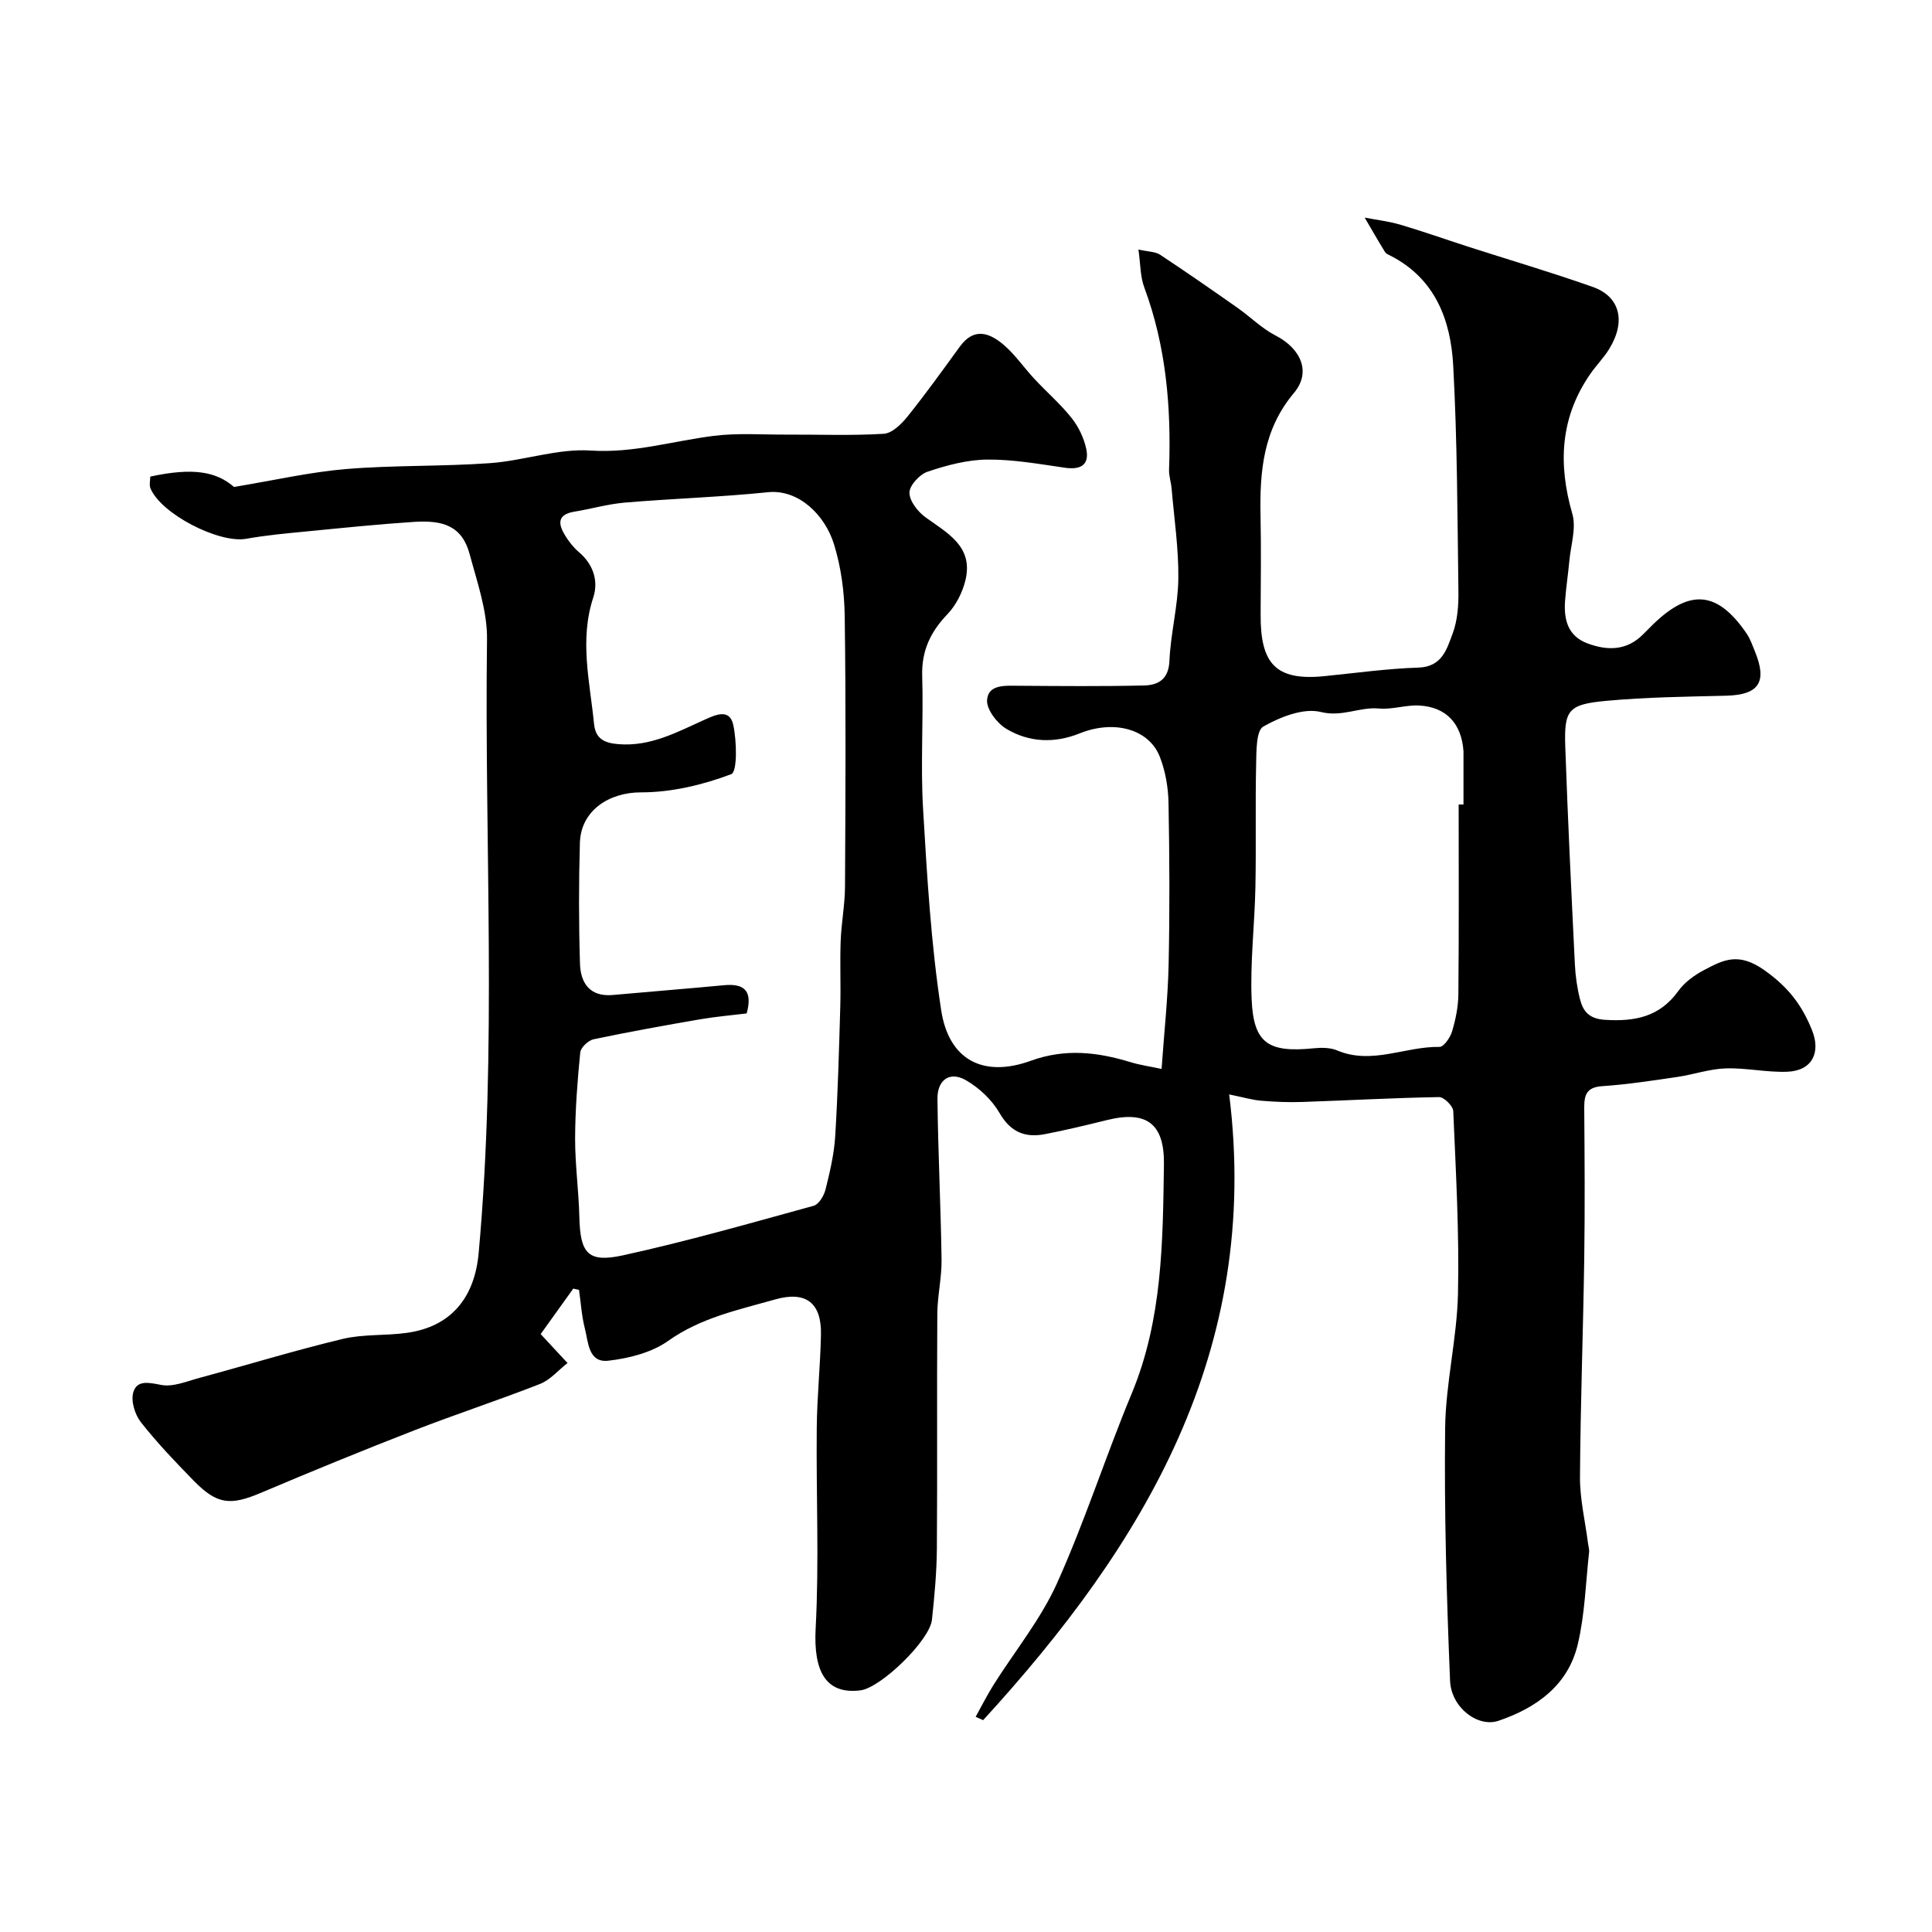 <svg enable-background="new 0 0 400 400" viewBox="0 0 400 400" xmlns="http://www.w3.org/2000/svg"><path d="m118.69 266.79c-2.19 3.05-4.38 6.11-6.75 9.42 1.64 1.77 3.31 3.57 5.56 5.99-1.93 1.51-3.57 3.49-5.67 4.32-8.6 3.38-17.4 6.25-26.01 9.6-10.62 4.13-21.18 8.45-31.67 12.9-6.43 2.73-9.16 2.53-14.03-2.44-3.81-3.9-7.6-7.86-10.96-12.14-1.23-1.57-2.09-4.37-1.57-6.16.75-2.59 3.16-2.06 5.75-1.55 2.49.49 5.39-.77 8.05-1.48 9.86-2.66 19.63-5.66 29.56-8.04 4.26-1.02 8.84-.64 13.23-1.25 9.29-1.27 14.08-7.37 14.92-16.5 3.85-42.32 1.17-84.72 1.73-127.08.08-5.86-2.03-11.81-3.58-17.6-1.58-5.94-5.57-7.11-11.51-6.73-7.38.48-14.73 1.24-22.09 1.96-4.24.41-8.5.79-12.68 1.54-5.6 1-17.6-5.11-19.82-10.45-.29-.7-.04-1.63-.04-2.43 8.83-1.9 13.63-1.06 17.34 2.15 8.39-1.39 15.76-3.09 23.21-3.71 9.89-.82 19.88-.51 29.78-1.22 6.99-.5 13.99-3.06 20.84-2.61 8.86.58 17-1.97 25.48-3.04 4.94-.62 10.01-.24 15.02-.26 6.74-.03 13.49.24 20.2-.17 1.72-.11 3.65-2.01 4.9-3.56 3.78-4.71 7.31-9.63 10.86-14.51 2.98-4.09 6.24-2.78 9.16-.26 2.34 2.03 4.13 4.68 6.26 6.96 2.54 2.73 5.4 5.2 7.71 8.11 1.44 1.81 2.55 4.14 3.03 6.41.7 3.31-1.18 4.35-4.42 3.88-5.34-.77-10.73-1.74-16.09-1.69-4.14.04-8.38 1.18-12.35 2.51-1.64.55-3.76 2.86-3.75 4.35.01 1.75 1.76 3.97 3.38 5.13 4.56 3.28 9.85 6.02 8.23 12.92-.6 2.54-1.95 5.23-3.74 7.1-3.52 3.67-5.38 7.58-5.23 12.78.28 9.16-.36 18.35.18 27.49.82 13.94 1.64 27.94 3.75 41.72 1.58 10.32 8.72 14.03 18.56 10.47 7.16-2.59 13.78-1.8 20.65.29 2 .61 4.1.9 6.42 1.4.53-7.5 1.3-14.52 1.46-21.56.24-11.16.19-22.33-.02-33.49-.06-3.19-.63-6.55-1.78-9.52-2.24-5.81-9.48-7.77-16.62-4.9-5.2 2.09-10.44 1.88-15.14-.92-1.94-1.15-4.15-4.02-4.03-5.96.21-3.25 3.64-3 6.36-2.98 8.71.06 17.43.14 26.14-.06 2.93-.07 5.09-1.25 5.26-5.1.24-5.68 1.77-11.33 1.84-17 .08-6.22-.86-12.45-1.39-18.67-.11-1.3-.57-2.6-.53-3.89.47-12.91-.6-25.57-5.15-37.81-.82-2.2-.75-4.72-1.19-7.79 2.07.47 3.5.43 4.47 1.07 5.41 3.57 10.74 7.27 16.04 11 2.67 1.87 5.04 4.28 7.91 5.75 5.21 2.69 7.41 7.55 3.79 11.86-6.37 7.57-7.12 16.24-6.93 25.41.14 6.83.05 13.66.02 20.5-.05 10.01 3 13.75 13.1 12.75 6.52-.65 13.03-1.57 19.57-1.78 4.92-.16 5.88-3.85 7.08-7.04 1.01-2.69 1.24-5.8 1.2-8.72-.21-15.6-.23-31.22-1.08-46.79-.51-9.37-3.69-17.93-12.91-22.69-.43-.22-.98-.43-1.21-.81-1.45-2.35-2.82-4.74-4.21-7.12 2.49.48 5.04.78 7.46 1.49 4.66 1.38 9.24 3.01 13.86 4.5 8.63 2.78 17.34 5.34 25.89 8.36 5.69 2.01 6.92 7.16 3.42 12.85-1.11 1.8-2.64 3.35-3.86 5.09-6.29 9.03-6.77 18.69-3.77 29.07.84 2.92-.32 6.44-.62 9.68-.26 2.77-.68 5.52-.89 8.3-.28 3.89.55 7.31 4.7 8.84 4.12 1.52 8.06 1.49 11.42-1.86.71-.7 1.4-1.42 2.12-2.12 7.66-7.43 13.36-6.87 19.37 1.95.73 1.07 1.16 2.36 1.66 3.57 2.67 6.47.88 9.1-5.96 9.27-8.26.2-16.55.3-24.76 1.06-7.89.73-8.76 1.86-8.51 9.44.52 15.04 1.26 30.07 1.99 45.1.12 2.44.47 4.91 1.07 7.27.64 2.5 1.91 4.02 5.12 4.23 6.19.4 11.36-.58 15.23-5.97 1.29-1.8 3.32-3.27 5.31-4.32 4.05-2.14 7.15-3.77 12.52.03 4.99 3.53 7.75 7.22 9.84 12.38 1.88 4.65.04 8.43-5.09 8.63-4.25.17-8.53-.83-12.78-.69-3.35.11-6.66 1.28-10.01 1.77-5.17.76-10.36 1.56-15.56 1.91-3.27.22-3.73 1.85-3.71 4.55.08 10.36.15 20.73 0 31.09-.22 15.1-.79 30.2-.88 45.3-.03 4.54 1.07 9.08 1.65 13.62.08.65.3 1.32.23 1.95-.7 6.36-.87 12.86-2.34 19.05-2.01 8.48-8.53 13.15-16.41 15.83-4.24 1.44-9.8-2.69-10.03-8.3-.72-17.41-1.22-34.85-1.02-52.27.11-9.3 2.45-18.56 2.66-27.87.28-12.58-.44-25.19-.98-37.78-.04-1.06-1.93-2.93-2.94-2.91-9.43.16-18.85.69-28.28 1.01-2.86.1-5.73-.02-8.58-.26-1.86-.16-3.68-.71-6.59-1.3 6.63 53.14-17.65 93.19-50.94 129.55-.52-.23-1.03-.47-1.55-.7 1.22-2.19 2.35-4.45 3.68-6.57 4.41-7.01 9.78-13.58 13.15-21.05 5.78-12.82 10.07-26.31 15.48-39.31 6.36-15.3 6.44-31.36 6.67-47.43.12-8.46-3.61-11.2-11.76-9.19-4.27 1.05-8.55 2.09-12.86 2.92-4.1.8-7.12-.39-9.42-4.38-1.57-2.72-4.21-5.2-6.95-6.78-3.47-1.99-5.94.07-5.9 3.83.12 11.1.69 22.2.85 33.3.05 3.76-.86 7.53-.88 11.3-.11 16.16.03 32.33-.09 48.49-.04 4.93-.49 9.87-1.02 14.78-.46 4.3-10.58 14.09-14.8 14.62-7.15.9-9.75-3.91-9.28-12.77.74-13.83.09-27.72.23-41.58.06-6.43.74-12.86.87-19.29.14-6.55-3.07-9.12-9.5-7.29-7.61 2.16-15.37 3.77-22.14 8.58-3.41 2.42-8.11 3.61-12.37 4.1-4.17.48-4.15-3.87-4.88-6.71-.66-2.59-.82-5.3-1.2-7.96-.4-.07-.8-.17-1.19-.26zm35.9-56.97c-3.15.39-6.4.66-9.6 1.21-7.38 1.27-14.76 2.6-22.09 4.14-1.11.23-2.67 1.72-2.77 2.75-.58 5.91-1.04 11.85-1.06 17.78-.01 5.43.75 10.86.88 16.29.18 7.45 1.73 9.51 9 7.92 13.29-2.91 26.39-6.66 39.52-10.27 1.07-.29 2.13-2.1 2.45-3.38.9-3.61 1.77-7.3 2-11 .55-8.93.79-17.89 1.05-26.84.13-4.52-.09-9.05.08-13.57.14-3.77.88-7.52.9-11.28.1-18.66.2-37.31-.06-55.97-.07-5.02-.75-10.21-2.24-14.98-1.86-5.97-7.28-11.37-13.67-10.71-9.82 1.01-19.71 1.31-29.55 2.14-3.54.3-7.02 1.31-10.54 1.89-3.59.59-3.33 2.6-1.87 4.96.77 1.24 1.72 2.46 2.83 3.4 3.01 2.55 4.09 6.02 2.98 9.4-2.9 8.83-.7 17.46.16 26.17.31 3.11 2.14 3.96 5.04 4.2 6.59.54 12.06-2.45 17.72-5 2.26-1.02 5.31-2.53 6.07 1.03.72 3.37.87 9.7-.44 10.19-5.89 2.22-12.39 3.77-18.67 3.76-6.51-.01-12.46 3.68-12.65 10.48-.24 8.32-.24 16.66.02 24.98.12 4.01 2.03 6.93 6.82 6.49 7.69-.7 15.39-1.3 23.08-2.03 4.32-.39 5.84 1.37 4.61 5.85zm147.41-43.25c.33 0 .67 0 1-.01 0-3.5 0-7 0-10.5 0-.17.01-.33 0-.5-.39-5.73-3.55-9.19-9.19-9.49-2.75-.14-5.58.87-8.31.62-4.03-.37-7.6 1.82-12.03.72-3.59-.89-8.39 1.02-11.91 3.01-1.49.84-1.43 5.04-1.49 7.72-.19 8.5.02 17-.15 25.49-.15 7.77-1.11 15.56-.78 23.3.39 9.08 3.45 11.05 12.82 10.11 1.61-.16 3.44-.17 4.88.44 7.2 3.04 14.12-.86 21.19-.73.88.02 2.22-1.93 2.6-3.19.74-2.49 1.29-5.12 1.31-7.71.13-13.08.06-26.18.06-39.28z" fill="#000001"/></svg>